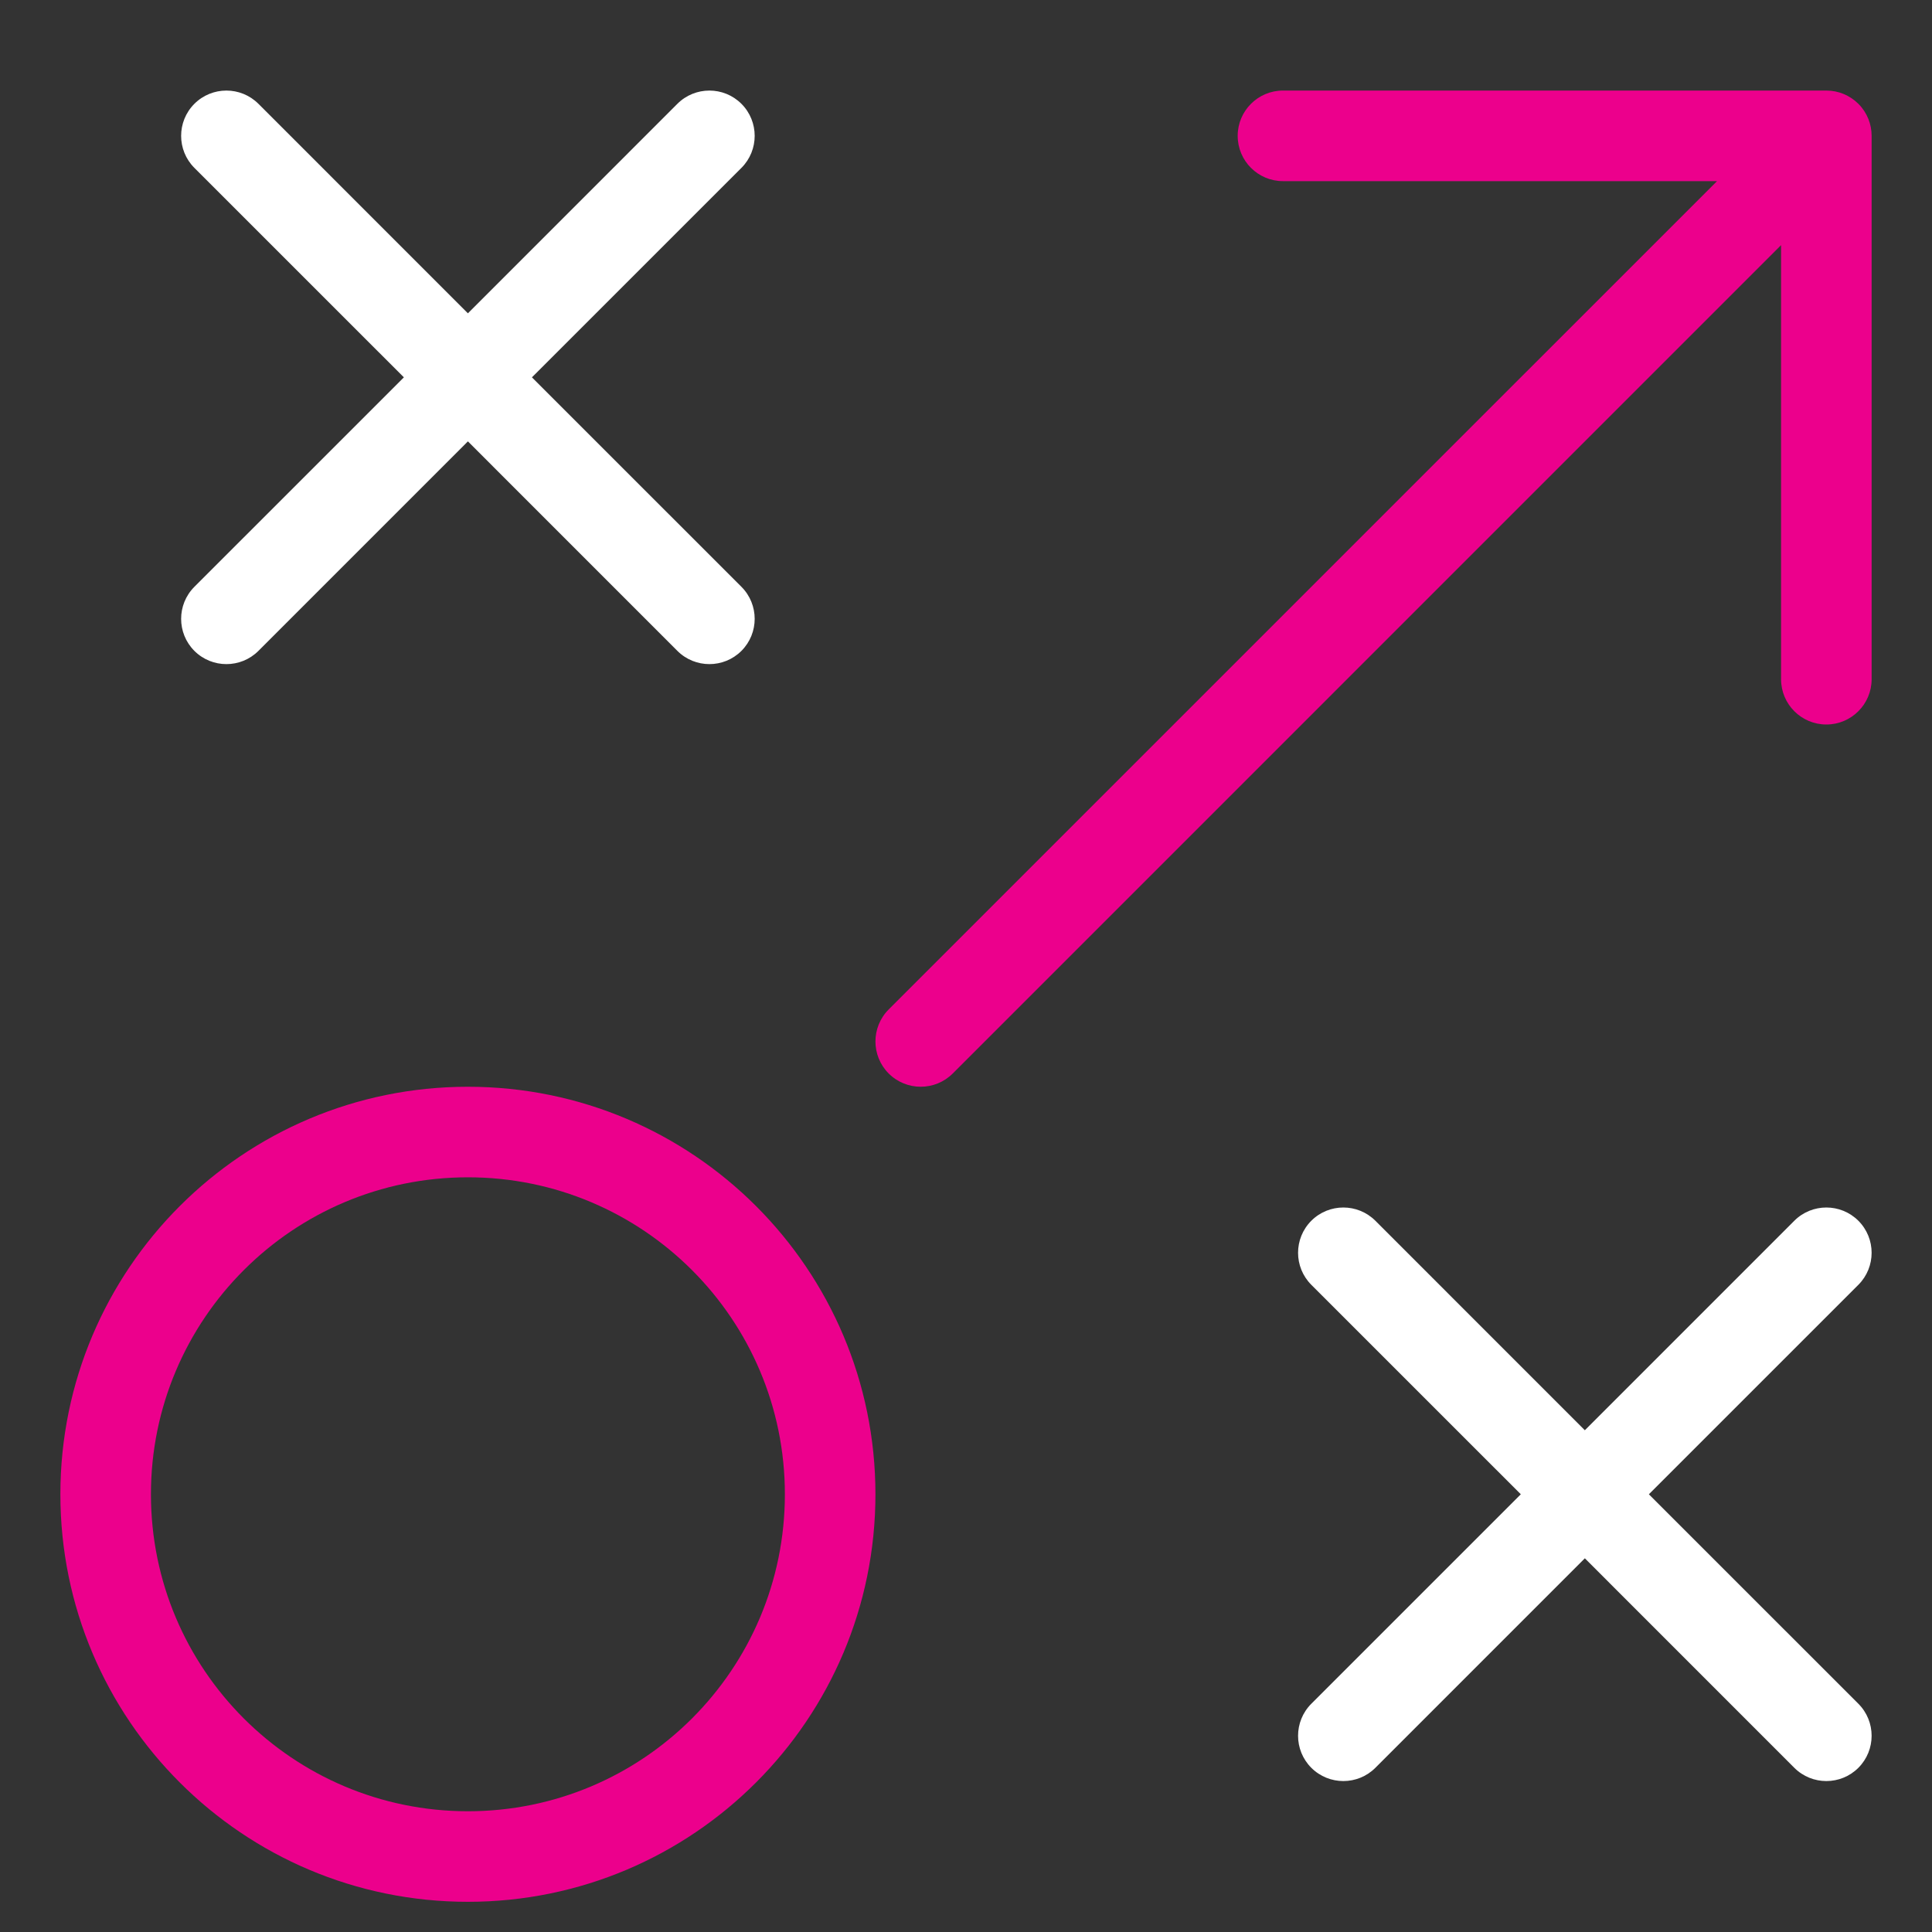 <?xml version="1.0" encoding="UTF-8"?>
<svg xmlns="http://www.w3.org/2000/svg" width="64" height="64" viewBox="0 0 64 64" fill="none">
  <rect x="0" y="0" width="64" height="64" fill="#333333" stroke="none"/>
  <path fill-rule="evenodd" clip-rule="evenodd" d="M8.561 3.439C7.975 2.854 7.025 2.854 6.439 3.439C5.854 4.025 5.854 4.975 6.439 5.561L13.379 12.5L6.439 19.439C5.854 20.025 5.854 20.975 6.439 21.561C7.025 22.146 7.975 22.146 8.561 21.561L15.5 14.621L22.439 21.561C23.025 22.146 23.975 22.146 24.561 21.561C25.146 20.975 25.146 20.025 24.561 19.439L17.621 12.5L24.561 5.561C25.146 4.975 25.146 4.025 24.561 3.439C23.975 2.854 23.025 2.854 22.439 3.439L15.5 10.379L8.561 3.439ZM43.439 40.439C44.025 39.854 44.975 39.854 45.561 40.439L52.5 47.379L59.439 40.439C60.025 39.854 60.975 39.854 61.561 40.439C62.146 41.025 62.146 41.975 61.561 42.561L54.621 49.5L61.561 56.439C62.146 57.025 62.146 57.975 61.561 58.561C60.975 59.146 60.025 59.146 59.439 58.561L52.5 51.621L45.561 58.561C44.975 59.146 44.025 59.146 43.439 58.561C42.854 57.975 42.854 57.025 43.439 56.439L50.379 49.5L43.439 42.561C42.854 41.975 42.854 41.025 43.439 40.439Z" fill="white"></path>
  <path fill-rule="evenodd" clip-rule="evenodd" d="M41 4.5C41 3.672 41.672 3 42.5 3H60.5C60.703 3 60.897 3.04 61.074 3.114C61.251 3.187 61.417 3.296 61.561 3.439C61.854 3.732 62 4.116 62 4.5V22.5C62 23.328 61.328 24 60.5 24C59.672 24 59 23.328 59 22.5V8.121L31.561 35.561C30.975 36.146 30.025 36.146 29.439 35.561C28.854 34.975 28.854 34.025 29.439 33.439L56.879 6H42.5C41.672 6 41 5.328 41 4.5ZM5 49.5C5 43.701 9.701 39 15.5 39C21.299 39 26 43.701 26 49.5C26 55.299 21.299 60 15.5 60C9.701 60 5 55.299 5 49.5ZM15.5 36C8.044 36 2 42.044 2 49.5C2 56.956 8.044 63 15.5 63C22.956 63 29 56.956 29 49.5C29 42.044 22.956 36 15.5 36Z" fill="#EC008C"></path>
</svg>
